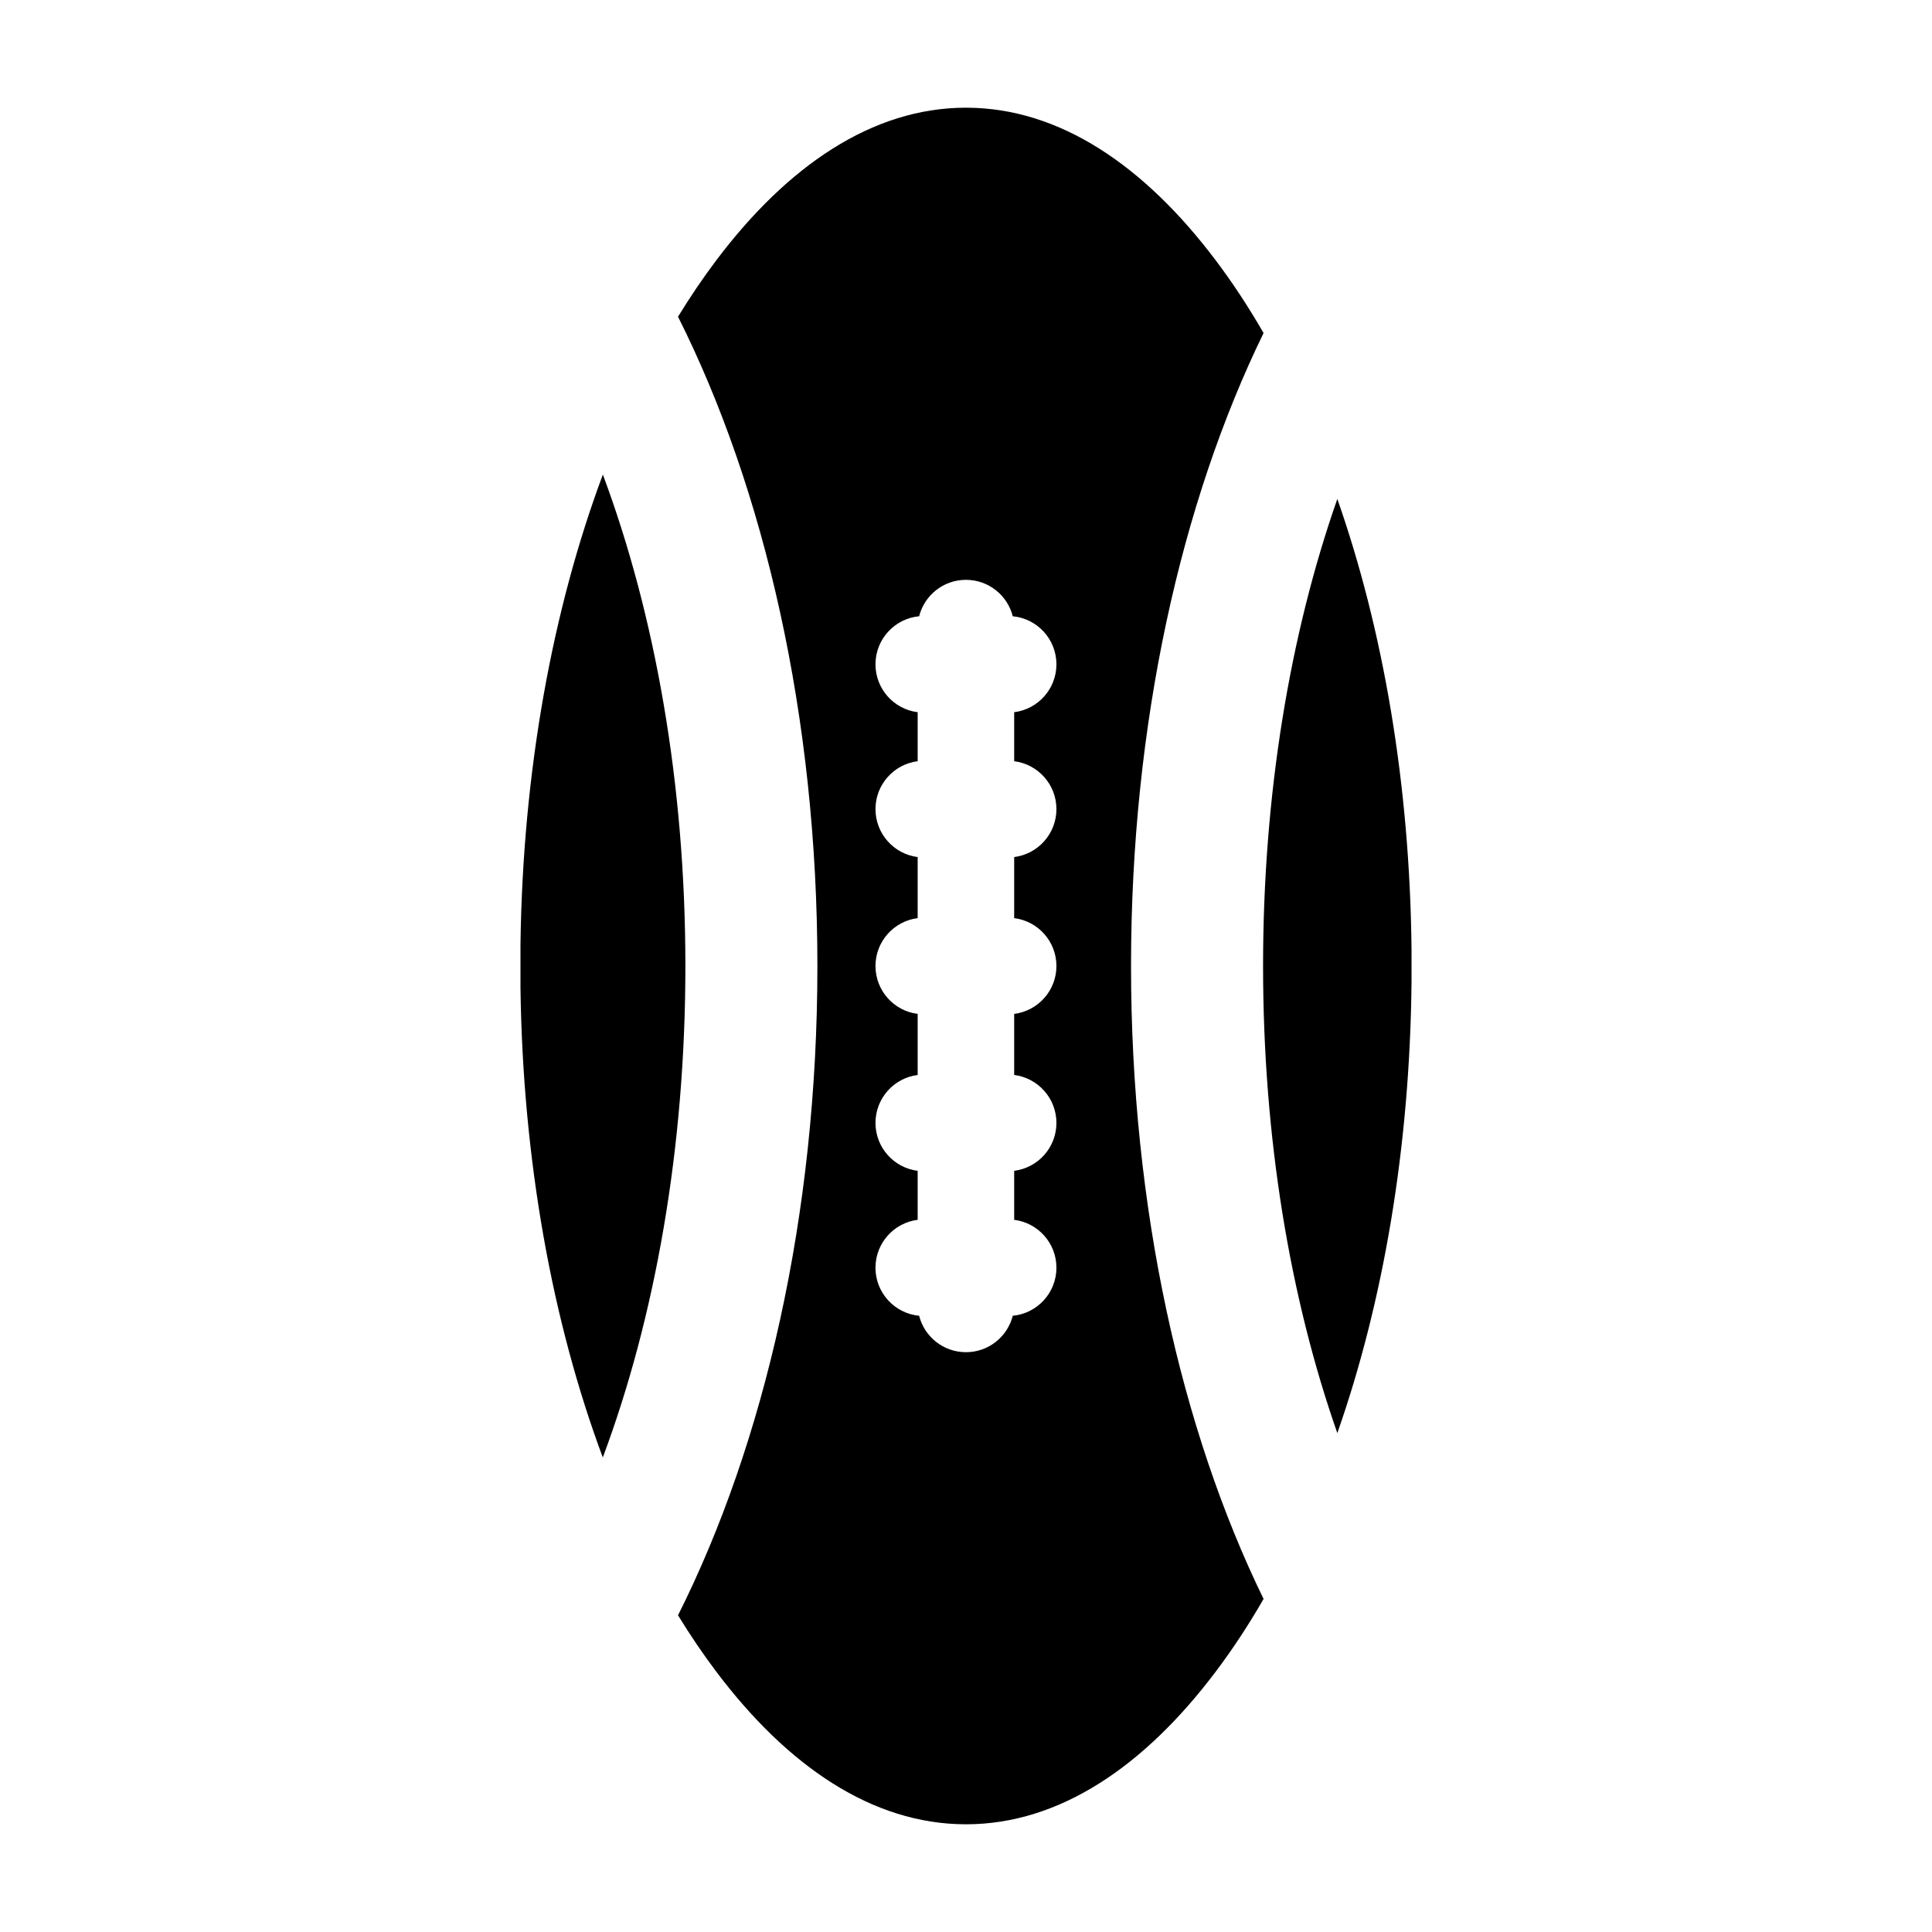 <?xml version="1.0" encoding="UTF-8"?>
<!-- Uploaded to: ICON Repo, www.iconrepo.com, Generator: ICON Repo Mixer Tools -->
<svg fill="#000000" width="800px" height="800px" version="1.1" viewBox="144 144 512 512" xmlns="http://www.w3.org/2000/svg">
 <path d="m478.86 232.26c-4-6.941-8.266-13.43-12.77-19.383-18.688-24.766-41.172-40.336-66.094-40.336s-47.406 15.57-66.094 40.336c-3.559 4.707-6.957 9.73-10.219 15.051 22.859 45.547 36.934 105.88 36.934 172.07s-14.074 126.52-36.934 172.07c3.258 5.32 6.66 10.344 10.219 15.051 18.688 24.766 41.172 40.336 66.094 40.336s47.406-15.57 66.094-40.336c4.504-5.953 8.77-12.438 12.77-19.383-21.883-44.887-35.125-103.56-35.125-167.74 0-64.172 13.242-122.85 35.125-167.74zm-196.93 173.39v-11.305c0.598-46.066 8.5-88.859 21.836-124.58 13.871 37.188 21.867 82.027 21.867 130.23 0 48.223-7.996 93.062-21.883 130.25-13.32-35.723-21.223-78.531-21.82-124.6zm236.14-9.949v8.598c-0.441 43.863-7.496 84.797-19.664 119.48-12.562-35.816-19.68-78.297-19.68-123.78 0-45.469 7.117-87.945 19.68-123.77 12.172 34.684 19.223 75.602 19.664 119.46zm-130.49-88.387c-6.488 0.613-11.57 6.078-11.57 12.738 0 6.519 4.879 11.902 11.18 12.691v12.988c-6.297 0.789-11.18 6.172-11.18 12.691s4.879 11.918 11.18 12.707v16.184c-6.297 0.789-11.18 6.172-11.18 12.691 0 6.519 4.879 11.902 11.18 12.691v16.184c-6.297 0.789-11.18 6.188-11.18 12.707 0 6.519 4.879 11.902 11.18 12.691v12.988c-6.297 0.789-11.18 6.172-11.18 12.691 0 6.66 5.086 12.121 11.57 12.738 1.402 5.543 6.422 9.652 12.406 9.652s11.004-4.109 12.406-9.652c6.488-0.613 11.57-6.078 11.57-12.738 0-6.519-4.879-11.902-11.195-12.691v-12.988c6.312-0.789 11.195-6.172 11.195-12.691 0-6.519-4.879-11.918-11.195-12.707v-16.184c6.312-0.789 11.195-6.172 11.195-12.691 0-6.519-4.879-11.902-11.195-12.691v-16.184c6.312-0.789 11.195-6.188 11.195-12.707s-4.879-11.902-11.195-12.691v-12.988c6.312-0.789 11.195-6.172 11.195-12.691 0-6.66-5.086-12.121-11.57-12.738-1.402-5.543-6.422-9.652-12.406-9.652s-11.004 4.109-12.406 9.652z" fill-rule="evenodd"/>
</svg>